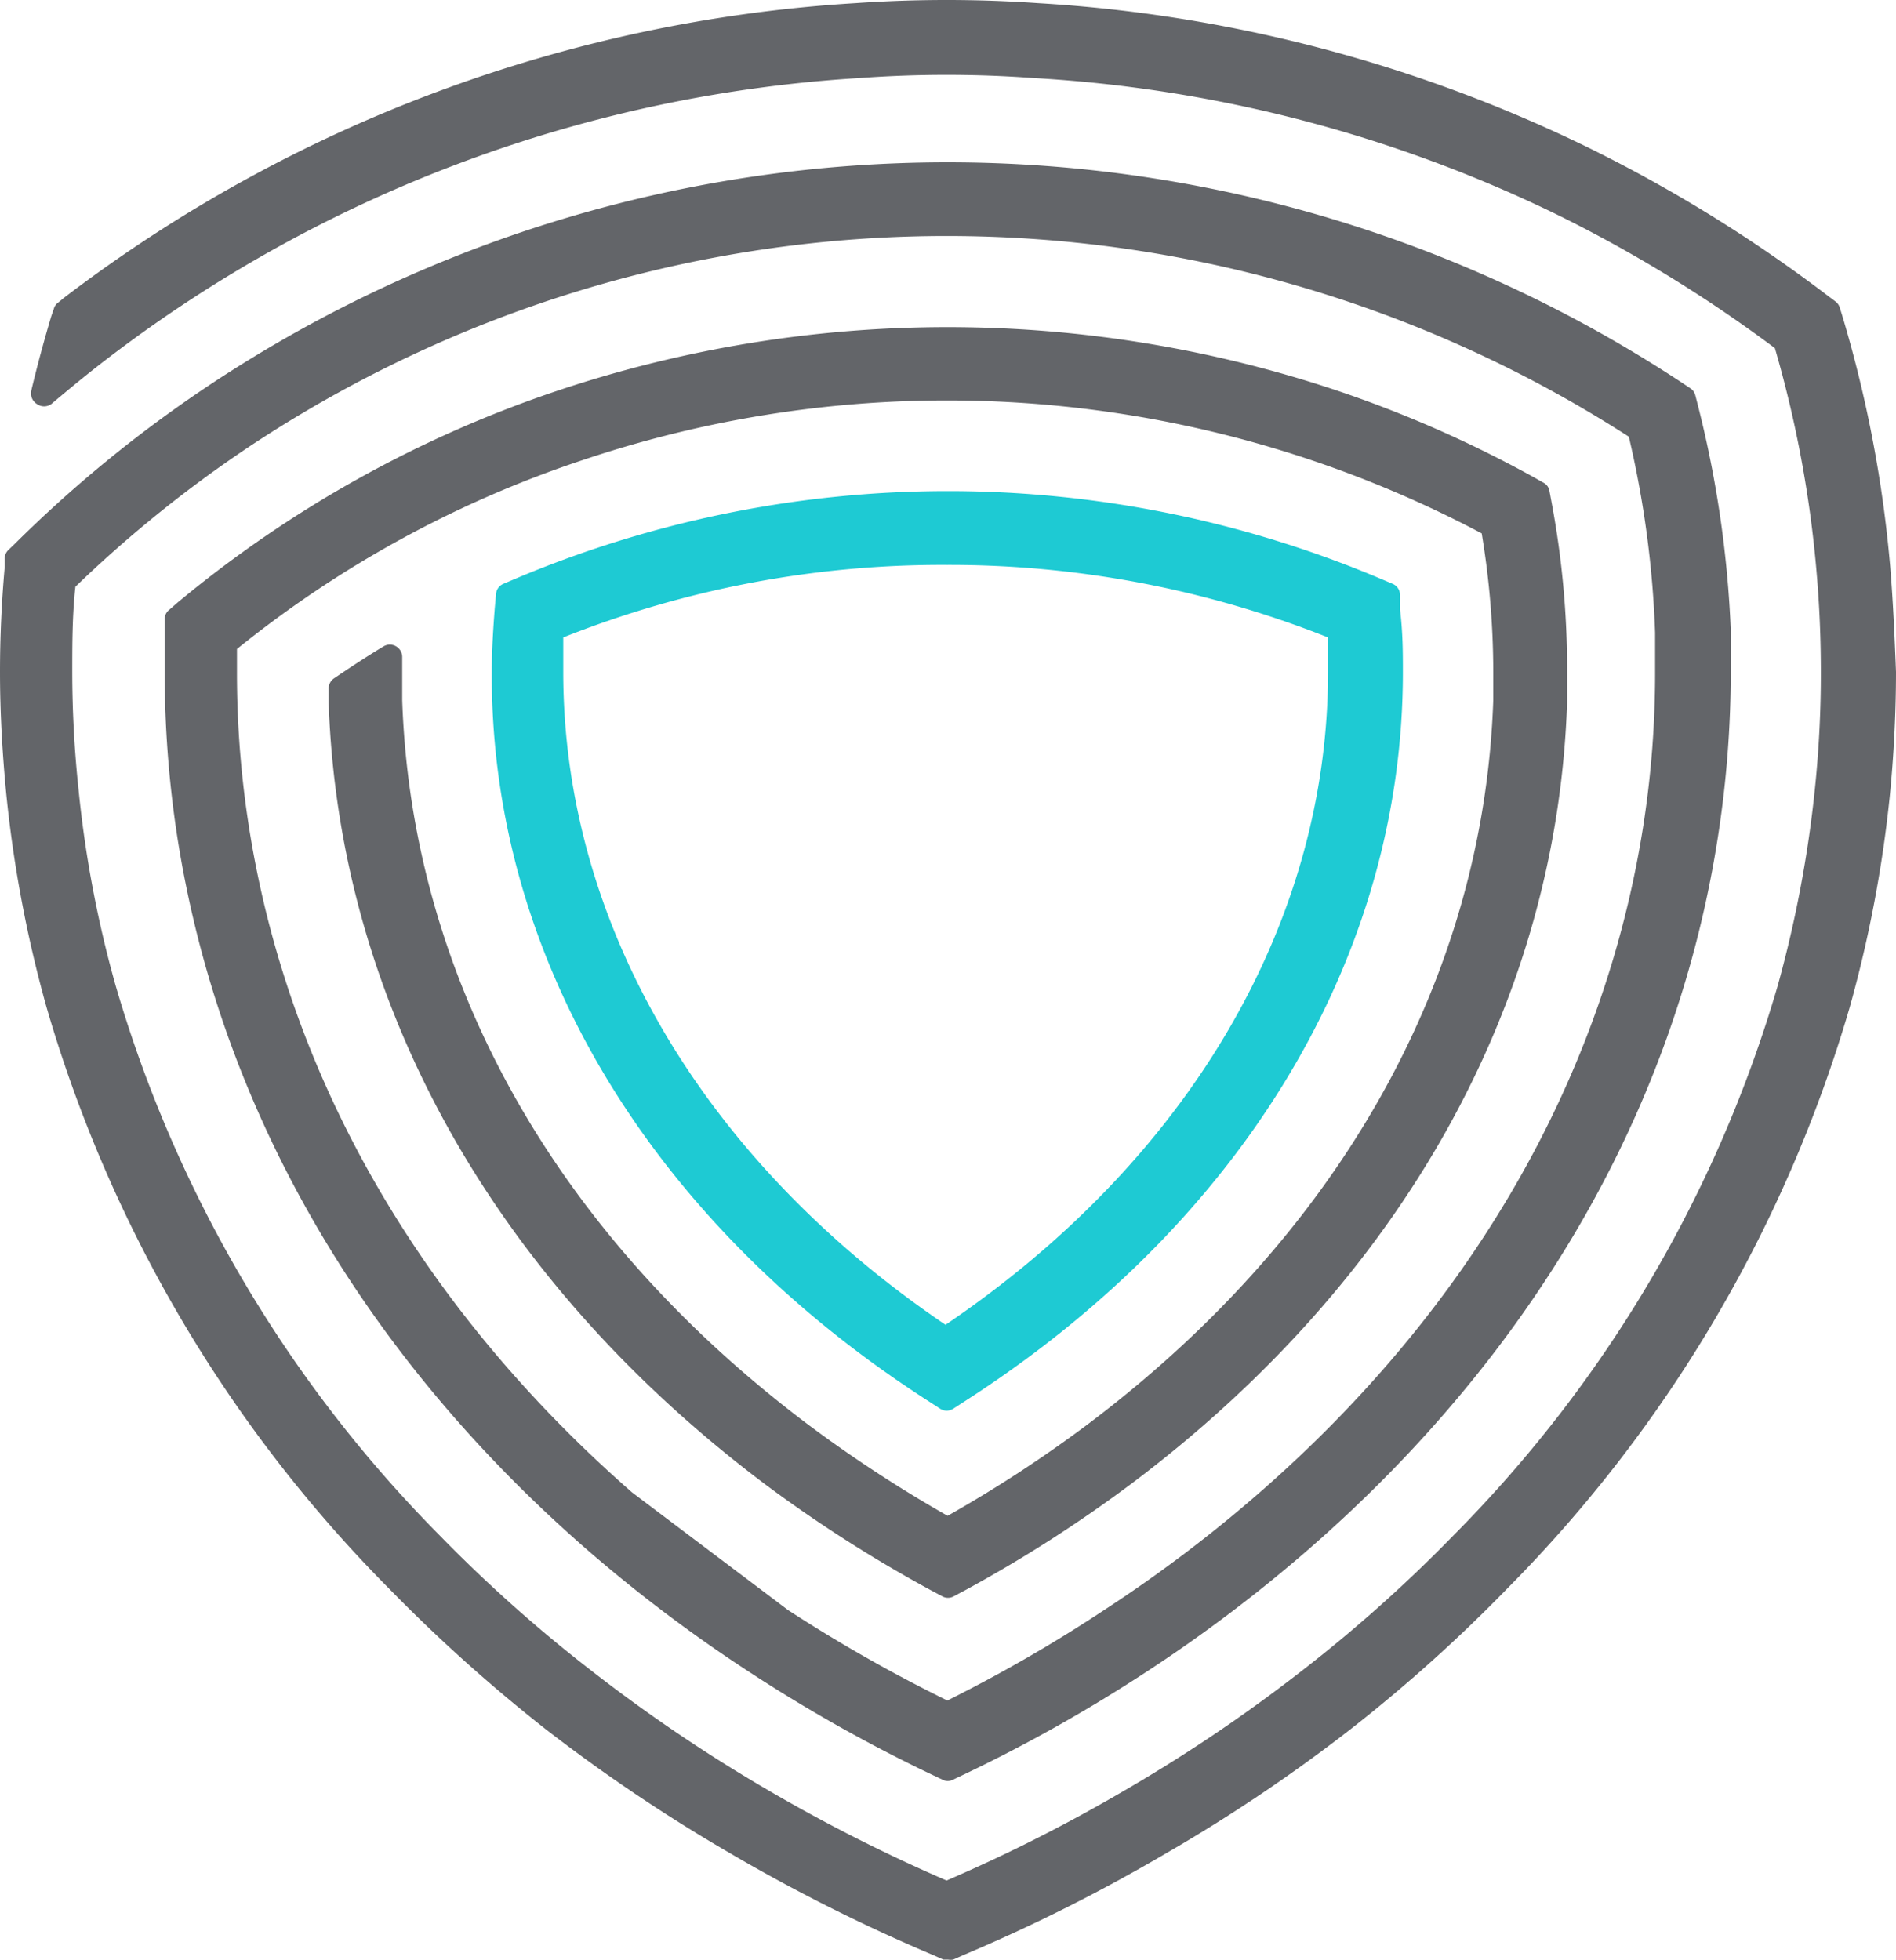 <?xml version="1.0" encoding="UTF-8" standalone="no"?>
<svg
   id="Layer_1"
   data-name="Layer 1"
   viewBox="0 0 72.17 74.588"
   version="1.1"
   sodipodi:docname="stockguard-logo-small.svg"
   width="72.17"
   height="74.588"
   inkscape:version="1.1.1 (1:1.1+202109281949+c3084ef5ed)"
   xmlns:inkscape="http://www.inkscape.org/namespaces/inkscape"
   xmlns:sodipodi="http://sodipodi.sourceforge.net/DTD/sodipodi-0.dtd"
   xmlns="http://www.w3.org/2000/svg"
   xmlns:svg="http://www.w3.org/2000/svg">
  <sodipodi:namedview
     id="namedview31"
     pagecolor="#ffffff"
     bordercolor="#666666"
     borderopacity="1.0"
     inkscape:pageshadow="2"
     inkscape:pageopacity="0.0"
     inkscape:pagecheckerboard="0"
     showgrid="false"
     fit-margin-top="0"
     fit-margin-left="0"
     fit-margin-right="0"
     fit-margin-bottom="0"
     inkscape:zoom="4.1155888"
     inkscape:cx="97.555908"
     inkscape:cy="20.167224"
     inkscape:window-width="3440"
     inkscape:window-height="1413"
     inkscape:window-x="0"
     inkscape:window-y="-37"
     inkscape:window-maximized="1"
     inkscape:current-layer="Layer_1" />
  <defs
     id="defs4">
    <style
       id="style2">.cls-1{fill:#636569;}.cls-2{fill:#1ecad3;}</style>
  </defs>
  <path
     class="cls-2"
     d="m 35.27,53.28 0.51,0.33 a 0.49,0.49 0 0 0 0.25,0.08 0.5,0.5 0 0 0 0.26,-0.08 l 0.51,-0.33 c 10.55,-6.81 16.6,-16.91 16.6,-27.7 0,-0.73 0,-1.49 -0.11,-2.4 v -0.56 a 0.46,0.46 0 0 0 -0.28,-0.4 l -0.52,-0.22 a 42.31,42.31 0 0 0 -32.81,0 l -0.52,0.22 a 0.46,0.46 0 0 0 -0.28,0.4 l -0.05,0.56 c -0.07,0.91 -0.11,1.67 -0.11,2.4 -0.05,10.79 6,20.89 16.55,27.7 z m 0.76,-31.78 a 39,39 0 0 1 14.52,2.76 c 0,0.47 0,0.91 0,1.32 0,9.53 -5.3,18.57 -14.56,24.84 -9.25,-6.27 -14.55,-15.31 -14.55,-24.84 0,-0.41 0,-0.85 0,-1.32 a 39,39 0 0 1 14.62,-2.76 z"
     id="path26" />
  <path
     class="cls-1"
     d="m 71.95,21.57 a 47.43,47.43 0 0 0 -1.83,-9.57 l -0.09,-0.29 a 0.46,0.46 0 0 0 -0.17,-0.24 l -0.24,-0.18 A 55.44,55.44 0 0 0 60.4,5.59 55.12,55.12 0 0 0 39.51,0.12 a 50.38,50.38 0 0 0 -6.95,0 A 55.21,55.21 0 0 0 2.44,11.33 l -0.23,0.19 a 0.41,0.41 0 0 0 -0.16,0.23 l -0.1,0.29 c -0.27,0.91 -0.53,1.86 -0.76,2.83 a 0.48,0.48 0 0 0 0.22,0.51 0.47,0.47 0 0 0 0.54,0 c 0.78,-0.66 1.49,-1.24 2.2,-1.78 a 52.29,52.29 0 0 1 28.58,-10.63 45.43,45.43 0 0 1 6.6,0 52.27,52.27 0 0 1 19.84,5.15 52.79,52.79 0 0 1 8.39,5.13 43.77,43.77 0 0 1 1.59,8.56 c 0.11,1.27 0.16,2.54 0.16,3.77 a 42.64,42.64 0 0 1 -0.23,4.47 45.19,45.19 0 0 1 -1.42,7.49 49.26,49.26 0 0 1 -12.32,20.88 55.44,55.44 0 0 1 -5.75,5.14 59.79,59.79 0 0 1 -6.66,4.51 62,62 0 0 1 -6.9,3.5 63.74,63.74 0 0 1 -6.9,-3.5 60.6,60.6 0 0 1 -6.65,-4.51 55.55,55.55 0 0 1 -5.76,-5.14 49.34,49.34 0 0 1 -12.31,-20.88 43.22,43.22 0 0 1 -1.42,-7.49 42.69,42.69 0 0 1 -0.24,-4.47 c 0,-1.07 0,-2.16 0.12,-3.25 a 47.42,47.42 0 0 1 6.75,-5.42 48.21,48.21 0 0 1 7.9,-4.21 47.95,47.95 0 0 1 44.48,3.92 38.3,38.3 0 0 1 1,7.46 q 0,0.74 0,1.5 a 37.69,37.69 0 0 1 -0.43,5.72 c -1.47,9.61 -6.53,18.44 -14.63,25.51 a 53.13,53.13 0 0 1 -5.87,4.44 56.79,56.79 0 0 1 -6.01,3.47 58.35,58.35 0 0 1 -6.06,-3.44 l -5.94,-4.48 c -8.09,-7.08 -13.15,-15.9 -14.61,-25.5 a 37.69,37.69 0 0 1 -0.43,-5.72 c 0,-0.3 0,-0.59 0,-0.88 a 42,42 0 0 1 13.19,-7.2 43.47,43.47 0 0 1 34.19,2.8 32.16,32.16 0 0 1 0.44,5.28 c 0,0.23 0,0.45 0,0.72 v 0.35 c -0.36,10.58 -5.87,20.39 -15.52,27.62 a 49.82,49.82 0 0 1 -5.25,3.42 50.73,50.73 0 0 1 -5.24,-3.42 c -9.65,-7.23 -15.16,-17 -15.52,-27.62 v -0.39 c 0,-0.23 0,-0.45 0,-0.68 v -0.57 a 0.47,0.47 0 0 0 -0.23,-0.41 0.46,0.46 0 0 0 -0.48,0 c -0.6,0.36 -1.21,0.76 -1.89,1.22 a 0.47,0.47 0 0 0 -0.2,0.41 v 0.51 c 0.39,11.44 6.3,22 16.64,29.77 a 52.49,52.49 0 0 0 6.26,4 l 0.45,0.24 a 0.45,0.45 0 0 0 0.45,0 l 0.45,-0.24 a 52.36,52.36 0 0 0 6.25,-4 c 10.35,-7.76 16.26,-18.33 16.64,-29.77 v -0.33 c 0,-0.28 0,-0.56 0,-0.84 a 34.22,34.22 0 0 0 -0.59,-6.45 l -0.08,-0.43 a 0.43,0.43 0 0 0 -0.23,-0.32 l -0.39,-0.22 a 45.5,45.5 0 0 0 -7.57,-3.32 46.74,46.74 0 0 0 -29.45,0 45,45 0 0 0 -14.59,8.11 l -0.31,0.27 a 0.44,0.44 0 0 0 -0.17,0.34 v 0.42 c 0,0.53 0,1.07 0,1.61 a 40.87,40.87 0 0 0 0.46,6.15 c 1.57,10.27 6.95,19.68 15.56,27.2 a 56.52,56.52 0 0 0 6.18,4.67 59.44,59.44 0 0 0 7,3.94 l 0.4,0.19 a 0.43,0.43 0 0 0 0.41,0 l 0.4,-0.19 a 59.44,59.44 0 0 0 7,-3.94 56.4,56.4 0 0 0 6.17,-4.67 c 8.62,-7.52 14,-16.93 15.56,-27.2 a 40.88,40.88 0 0 0 0.47,-6.15 c 0,-0.54 0,-1.08 0,-1.61 a 41.53,41.53 0 0 0 -1.26,-8.58 l -0.09,-0.35 a 0.45,0.45 0 0 0 -0.2,-0.27 l -0.3,-0.2 a 50.79,50.79 0 0 0 -55.93,0 49.17,49.17 0 0 0 -7.54,6.13 l -0.25,0.24 a 0.46,0.46 0 0 0 -0.13,0.29 v 0.34 c -0.12,1.34 -0.18,2.69 -0.18,4 0,1.55 0.09,3.15 0.25,4.76 a 47.79,47.79 0 0 0 1.52,8 52,52 0 0 0 13,22.09 61.21,61.21 0 0 0 6,5.39 63.81,63.81 0 0 0 7,4.71 66.48,66.48 0 0 0 7.78,3.9 l 0.36,0.16 h 0.18 a 0.58,0.58 0 0 0 0.19,0 l 0.36,-0.16 a 65.56,65.56 0 0 0 7.77,-3.9 61.93,61.93 0 0 0 7,-4.71 59,59 0 0 0 6,-5.39 52.13,52.13 0 0 0 13,-22.09 48,48 0 0 0 1.52,-8 c 0.16,-1.61 0.24,-3.21 0.24,-4.76 -0.05,-1.31 -0.11,-2.65 -0.22,-4 z"
     id="path28" />
</svg>
